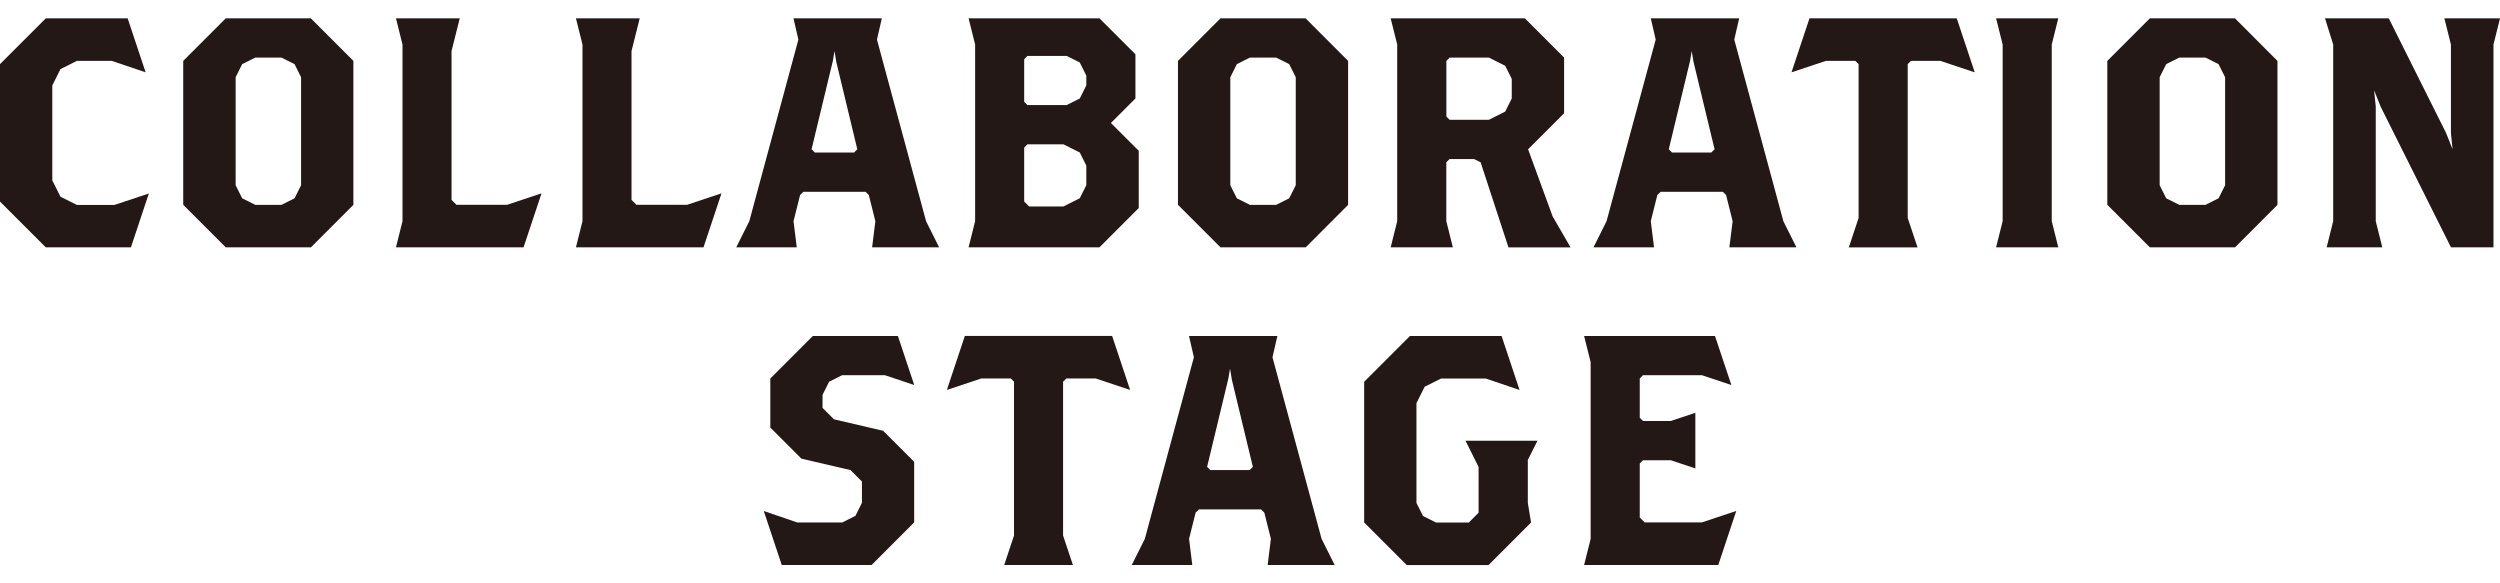 <svg width="120" height="28" viewBox="0 0 120 28" fill="none" xmlns="http://www.w3.org/2000/svg">
<g clip-path="url(#clip0_1193_112)">
<path d="M6.282 11.873H2.199L0 9.675V3.078L2.199 0.88H6.127L6.99 3.472L5.371 2.923H3.69L2.903 3.316L2.51 4.103V8.659L2.903 9.443L3.69 9.836H5.495L7.145 9.287L6.282 11.879V11.873Z" fill="#231815"/>
<path d="M14.921 11.873H10.838L8.795 9.83V2.923L10.838 0.88H14.921L16.962 2.923V9.833L14.921 11.876V11.873ZM14.452 3.707L14.138 3.078L13.509 2.764H12.253L11.625 3.078L11.311 3.707V8.891L11.625 9.519L12.253 9.833H13.509L14.138 9.519L14.452 8.891V3.707Z" fill="#231815"/>
<path d="M25.132 11.873H19.006L19.32 10.617V2.136L19.006 0.88H22.068L21.674 2.45V9.595L21.909 9.83H24.343L25.993 9.281L25.13 11.873H25.132Z" fill="#231815"/>
<path d="M33.771 11.873H27.645L27.959 10.617V2.136L27.645 0.88H30.706L30.313 2.45V9.595L30.548 9.83H32.981L34.631 9.281L33.768 11.873H33.771Z" fill="#231815"/>
<path d="M41.862 11.873L42.017 10.617L41.703 9.361L41.547 9.205H38.562L38.404 9.361L38.089 10.617L38.245 11.873H35.339L35.967 10.617L38.322 1.901L38.087 0.88H42.328L42.094 1.901L44.451 10.617L45.079 11.873H41.859H41.862ZM40.135 2.923L40.056 2.45L39.977 2.923L38.955 7.165L39.111 7.32H40.996L41.151 7.165L40.13 2.923H40.135Z" fill="#231815"/>
<path d="M52.774 11.873H46.492L46.806 10.617V2.136L46.492 0.88H52.774L54.501 2.606V4.725L53.323 5.903L54.659 7.238V9.986L52.774 11.871V11.873ZM52.143 3.627L51.829 2.999L51.201 2.685H49.316L49.161 2.844V4.887L49.316 5.042H51.201L51.829 4.728L52.143 4.1V3.627ZM52.143 7.948L51.829 7.32L51.045 6.927H49.316L49.161 7.083V9.675L49.396 9.91H51.045L51.829 9.516L52.143 8.888V7.946V7.948Z" fill="#231815"/>
<path d="M62.669 11.873H58.585L56.542 9.83V2.923L58.585 0.88H62.669L64.709 2.923V9.833L62.669 11.876V11.873ZM62.196 3.707L61.882 3.078L61.254 2.764H59.997L59.369 3.078L59.055 3.707V8.891L59.369 9.519L59.997 9.833H61.254L61.882 9.519L62.196 8.891V3.707Z" fill="#231815"/>
<path d="M72.406 11.873L71.07 7.79L70.756 7.634H69.579L69.423 7.79V10.617L69.737 11.873H66.752L67.066 10.617V2.136L66.752 0.88H73.193L75.077 2.764V5.436L73.348 7.165L74.525 10.385L75.388 11.876H72.403L72.406 11.873ZM72.564 3.786L72.25 3.158L71.466 2.764H69.582L69.426 2.923V5.594L69.582 5.75H71.466L72.25 5.356L72.564 4.728V3.786Z" fill="#231815"/>
<path d="M83.01 11.873L83.166 10.617L82.852 9.361L82.696 9.205H79.71L79.552 9.361L79.238 10.617L79.394 11.873H76.487L77.115 10.617L79.473 1.901L79.238 0.88H83.48L83.245 1.901L85.602 10.617L86.23 11.873H83.01ZM81.281 2.923L81.202 2.45L81.123 2.923L80.101 7.165L80.257 7.32H82.141L82.3 7.165L81.278 2.923H81.281Z" fill="#231815"/>
<path d="M93.14 2.923H91.725L91.57 3.078V10.461L92.042 11.876H88.743L89.213 10.461V3.078L89.057 2.923H87.642L85.992 3.472L86.855 0.88H93.924L94.787 3.472L93.137 2.923H93.14Z" fill="#231815"/>
<path d="M95.812 11.873L96.127 10.617V2.136L95.812 0.88H98.798L98.484 2.136V10.617L98.798 11.873H95.812Z" fill="#231815"/>
<path d="M107.278 11.873H103.194L101.151 9.83V2.923L103.194 0.88H107.278L109.318 2.923V9.833L107.278 11.876V11.873ZM106.805 3.707L106.491 3.078L105.863 2.764H104.607L103.978 3.078L103.664 3.707V8.891L103.978 9.519L104.607 9.833H105.863L106.491 9.519L106.805 8.891V3.707Z" fill="#231815"/>
<path d="M119.687 2.136V11.873H117.647L114.271 5.119L113.957 4.335L114.036 5.119V10.617L114.35 11.873H111.679L111.993 10.617V2.136L111.6 0.88H114.661L117.409 6.378L117.723 7.165L117.644 6.378V2.136L117.33 0.88H120.001L119.687 2.136Z" fill="#231815"/>
<path d="M41.843 27.12H37.524L36.661 24.528L38.263 25.077H40.43L41.059 24.763L41.373 24.135V23.113L40.824 22.564L38.467 22.015L36.975 20.524V18.17L39.016 16.127H43.099L43.883 18.481L42.468 18.008H40.425L39.797 18.323L39.482 18.951V19.579L40.031 20.128L42.389 20.677L43.88 22.168V25.074L41.84 27.117L41.843 27.12Z" fill="#231815"/>
<path d="M52.601 18.167H51.186L51.028 18.323V25.706L51.5 27.12H48.201L48.673 25.706V18.323L48.515 18.167H47.1L45.45 18.716L46.313 16.124H53.382L54.245 18.716L52.595 18.167H52.601Z" fill="#231815"/>
<path d="M60.847 27.12L61.003 25.864L60.688 24.608L60.533 24.452H57.547L57.389 24.608L57.075 25.864L57.23 27.12H54.324L54.952 25.864L57.307 17.148L57.072 16.127H61.314L61.079 17.148L63.436 25.864L64.064 27.12H60.844H60.847ZM59.121 18.167L59.041 17.694L58.962 18.167L57.941 22.409L58.096 22.564H59.981L60.137 22.409L59.115 18.167H59.121Z" fill="#231815"/>
<path d="M73.335 22.095V24.138L73.491 25.08L71.45 27.123H67.523L65.48 25.08V18.325L67.678 16.127H72.076L72.939 18.719L71.32 18.17H69.17L68.383 18.563L67.99 19.35V24.141L68.304 24.769L68.932 25.083H70.502L70.972 24.61V22.412L70.344 21.155H73.799L73.326 22.098L73.335 22.095Z" fill="#231815"/>
<path d="M82.478 27.12H76.037L76.351 25.864V17.383L76.037 16.127H82.319L83.106 18.481L81.691 18.008H78.864L78.708 18.167V20.052L78.864 20.207H80.2L81.377 19.814V22.485L80.2 22.092H78.864L78.708 22.247V24.84L78.943 25.074H81.691L83.341 24.525L82.478 27.117V27.12Z" fill="#231815"/>
</g>
<defs>
<clipPath id="clip0_1193_112">
<rect width="120.001" height="26.241" fill="white" transform="translate(0 0.88)"/>
</clipPath>
</defs>
</svg>

